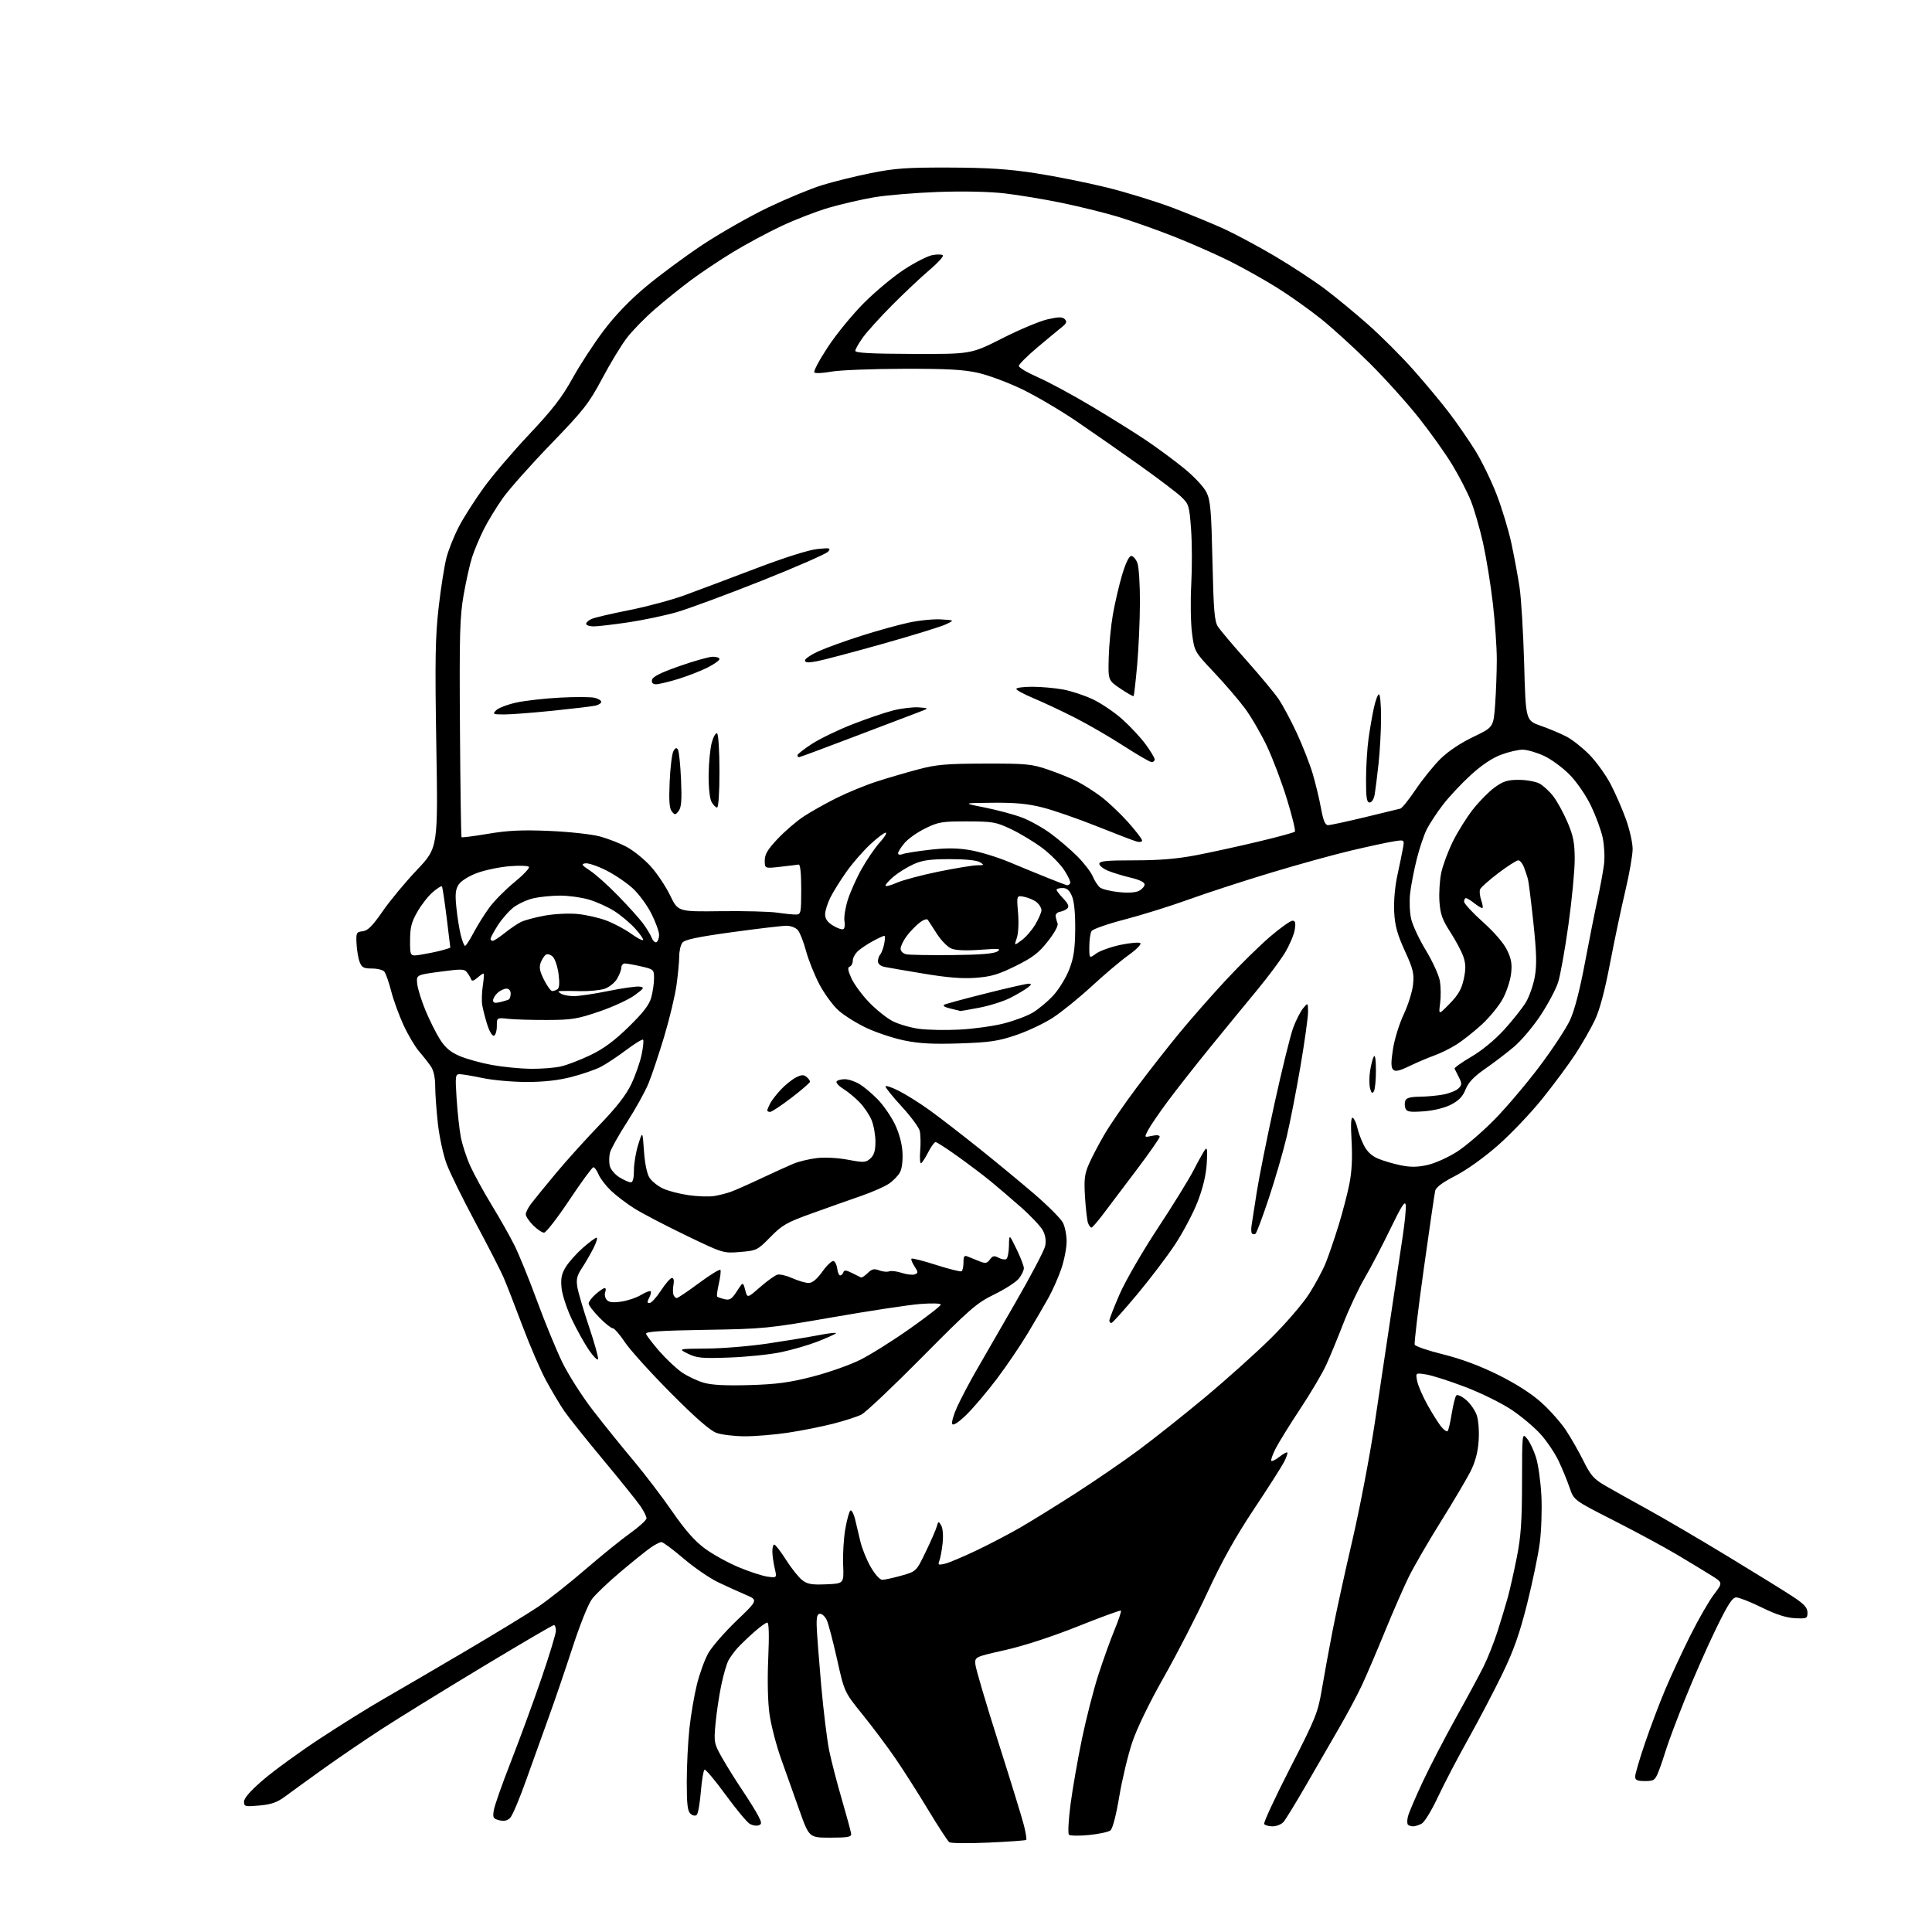 <?xml version="1.0" encoding="UTF-8" standalone="no"?>
<svg 
  version="1.1" 
  xmlns="http://www.w3.org/2000/svg" 
  xmlns:xlink="http://www.w3.org/1999/xlink" 
  xmlns:svg="http://www.w3.org/2000/svg"
  xmlns:rdf="http://www.w3.org/1999/02/22-rdf-syntax-ns#"
  xmlns:cc="http://creativecommons.org/ns#"
  xmlns:dc="http://purl.org/dc/elements/1.1/"
  viewBox="0 0 768 768"
  width="768"
  height="768"
>
<style>svg {background-color: white; }</style>"
<path stroke="none" fill="black" fill-rule="evenodd" d="M393.00,732.46C385.02,732.82 377.99,732.75 377.37,732.31C376.74,731.86 372.98,726.10 369.00,719.50C365.02,712.90 359.14,703.67 355.94,699.00C352.74,694.33 346.86,686.48 342.88,681.56C335.65,672.62 335.65,672.62 332.74,659.56C331.13,652.38 329.29,645.38 328.65,644.00C328.00,642.62 326.80,641.50 325.99,641.50C324.85,641.50 324.54,642.68 324.65,646.50C324.73,649.25 325.54,659.82 326.44,670.00C327.35,680.17 328.78,691.86 329.63,695.96C330.48,700.07 332.75,708.85 334.69,715.46C336.62,722.08 338.27,728.17 338.35,729.00C338.47,730.23 336.96,730.50 330.07,730.50C321.64,730.50 321.64,730.50 317.73,719.50C315.58,713.45 312.30,704.21 310.43,698.97C308.57,693.73 306.53,685.86 305.90,681.47C305.20,676.56 305.01,668.03 305.39,659.25C305.79,650.00 305.66,645.00 305.01,645.00C304.46,645.00 302.11,646.69 299.79,648.75C297.47,650.81 294.54,653.62 293.26,655.00C291.99,656.38 290.34,658.62 289.59,660.00C288.84,661.38 287.53,665.91 286.67,670.08C285.82,674.25 284.80,681.08 284.42,685.27C283.76,692.60 283.85,693.08 287.01,698.69C288.81,701.88 292.41,707.65 295.00,711.50C297.59,715.35 300.46,719.97 301.39,721.77C302.83,724.58 302.87,725.11 301.61,725.59C300.81,725.90 299.25,725.67 298.14,725.08C297.03,724.48 292.68,719.27 288.47,713.50C284.26,707.72 280.48,703.21 280.06,703.47C279.64,703.72 278.98,707.66 278.60,712.21C278.22,716.76 277.50,720.90 277.00,721.40C276.45,721.95 275.47,721.81 274.54,721.04C273.32,720.02 273.00,717.41 273.00,708.34C273.00,702.06 273.47,692.55 274.04,687.21C274.61,681.87 275.95,673.95 277.03,669.61C278.10,665.27 280.15,659.64 281.59,657.11C283.03,654.57 288.07,648.80 292.78,644.27C301.36,636.05 301.36,636.05 296.43,633.95C293.72,632.80 288.77,630.55 285.44,628.96C282.10,627.36 275.93,623.12 271.72,619.53C267.51,615.94 263.56,613.00 262.94,613.00C262.32,613.00 260.39,613.99 258.65,615.20C256.92,616.41 251.56,620.71 246.75,624.77C241.93,628.82 236.81,633.69 235.37,635.58C233.84,637.58 230.54,645.82 227.47,655.26C224.56,664.19 220.30,676.67 217.99,683.00C215.69,689.33 211.69,700.47 209.10,707.76C206.52,715.06 203.68,721.75 202.79,722.64C201.67,723.76 200.34,724.05 198.46,723.58C196.04,722.97 195.81,722.55 196.30,719.57C196.59,717.74 199.64,709.10 203.06,700.37C206.48,691.64 211.91,676.85 215.12,667.50C218.33,658.15 220.97,649.49 220.98,648.25C220.99,647.01 220.62,646.00 220.16,646.00C219.70,646.00 206.76,653.58 191.41,662.84C176.06,672.09 158.10,683.18 151.50,687.47C144.90,691.76 134.55,698.81 128.50,703.15C122.45,707.49 115.65,712.41 113.38,714.10C110.20,716.47 107.87,717.29 103.13,717.72C97.38,718.24 97.00,718.15 97.00,716.17C97.00,714.78 99.63,711.80 104.75,707.41C109.01,703.76 119.10,696.43 127.16,691.13C135.23,685.84 146.25,678.95 151.66,675.84C157.07,672.73 171.62,664.24 183.99,656.96C196.36,649.69 209.78,641.51 213.82,638.79C217.85,636.06 226.32,629.38 232.63,623.93C238.94,618.49 247.00,611.96 250.55,609.43C254.10,606.90 257.00,604.25 257.00,603.55C257.00,602.85 255.92,600.69 254.61,598.75C253.29,596.82 246.62,588.51 239.79,580.31C232.95,572.10 225.99,563.38 224.32,560.94C222.66,558.50 219.44,553.12 217.19,549.00C214.93,544.87 210.65,534.97 207.66,527.00C204.67,519.02 201.26,510.28 200.07,507.56C198.88,504.84 193.87,495.09 188.94,485.88C184.00,476.67 178.88,466.26 177.56,462.74C176.23,459.23 174.67,452.01 174.07,446.71C173.48,441.41 173.00,434.69 173.00,431.76C173.00,428.43 172.37,425.52 171.32,423.97C170.40,422.61 168.30,419.93 166.65,418.02C165.00,416.11 162.20,411.38 160.42,407.52C158.64,403.66 156.42,397.57 155.50,394.00C154.58,390.43 153.36,386.94 152.79,386.25C152.22,385.56 150.00,385.00 147.85,385.00C144.56,385.00 143.79,384.59 142.96,382.38C142.41,380.95 141.86,377.68 141.73,375.13C141.51,370.79 141.67,370.48 144.17,370.19C146.21,369.96 148.06,368.11 152.10,362.26C155.00,358.06 161.14,350.66 165.75,345.80C174.12,336.97 174.12,336.97 173.44,296.23C172.88,262.28 173.03,253.17 174.36,241.50C175.23,233.80 176.65,224.84 177.50,221.59C178.36,218.34 180.63,212.72 182.55,209.09C184.47,205.47 188.84,198.62 192.27,193.88C195.70,189.13 203.84,179.59 210.37,172.66C219.58,162.89 223.42,157.93 227.53,150.49C230.44,145.22 235.97,136.72 239.83,131.59C244.43,125.47 250.21,119.44 256.67,114.03C262.07,109.50 272.24,101.98 279.25,97.32C286.27,92.67 297.97,86.01 305.25,82.52C312.54,79.04 322.16,75.04 326.64,73.65C331.11,72.25 339.89,70.08 346.14,68.82C355.81,66.88 360.47,66.55 377.50,66.61C392.65,66.66 400.90,67.20 411.50,68.83C419.20,70.01 431.91,72.55 439.74,74.47C447.57,76.39 459.50,80.06 466.24,82.62C472.98,85.18 482.23,88.99 486.80,91.09C491.36,93.20 500.43,98.07 506.95,101.93C513.47,105.79 522.34,111.61 526.67,114.87C531.00,118.13 538.71,124.48 543.80,128.99C548.90,133.49 556.94,141.52 561.68,146.84C566.41,152.15 572.85,159.88 575.99,164.00C579.13,168.12 583.80,174.88 586.37,179.00C588.94,183.12 592.79,191.02 594.92,196.54C597.05,202.06 599.71,210.83 600.82,216.04C601.93,221.24 603.39,229.10 604.05,233.50C604.71,237.90 605.54,251.61 605.88,263.96C606.50,286.42 606.50,286.42 612.50,288.52C615.80,289.67 620.38,291.60 622.68,292.79C624.98,293.99 629.09,297.23 631.82,300.01C634.54,302.78 638.35,308.07 640.28,311.77C642.21,315.47 644.96,321.79 646.39,325.81C647.83,329.83 649.00,335.09 649.00,337.50C649.00,339.90 647.69,347.41 646.08,354.19C644.47,360.96 641.74,373.93 640.00,383.00C637.91,393.96 635.88,401.54 633.96,405.56C632.37,408.90 628.89,414.97 626.22,419.06C623.54,423.15 617.63,431.13 613.07,436.79C608.52,442.46 600.59,450.78 595.46,455.29C589.97,460.12 583.01,465.10 578.55,467.39C573.45,470.00 570.81,471.97 570.50,473.39C570.24,474.55 568.20,488.52 565.97,504.43C563.74,520.33 562.12,533.88 562.37,534.53C562.62,535.18 567.70,536.91 573.66,538.38C580.81,540.15 588.25,542.92 595.50,546.51C602.56,550.01 608.70,553.93 612.64,557.46C616.02,560.49 620.43,565.45 622.45,568.49C624.46,571.52 627.62,577.04 629.46,580.75C632.31,586.51 633.59,587.96 638.15,590.60C641.09,592.31 648.67,596.55 655.00,600.02C661.33,603.50 675.73,611.94 687.00,618.78C698.27,625.62 709.98,632.87 713.00,634.88C717.21,637.67 718.50,639.12 718.50,641.02C718.50,643.36 718.22,643.49 713.50,643.26C710.04,643.09 705.98,641.78 700.35,639.01C695.86,636.80 691.30,635.00 690.20,635.00C688.63,635.00 686.87,637.74 682.00,647.75C678.58,654.76 673.09,667.25 669.79,675.50C666.48,683.75 663.11,692.75 662.28,695.50C661.45,698.25 660.10,702.19 659.28,704.25C657.91,707.68 657.46,708.00 653.89,708.00C650.81,708.00 650.00,707.62 650.00,706.20C650.00,705.21 651.75,699.25 653.89,692.95C656.04,686.65 659.66,677.06 661.95,671.63C664.23,666.21 668.74,656.51 671.96,650.08C675.18,643.65 679.41,636.31 681.35,633.76C684.88,629.13 684.88,629.13 680.19,626.21C677.61,624.59 671.45,620.87 666.50,617.92C661.55,614.97 650.33,608.92 641.57,604.46C625.65,596.37 625.65,596.37 623.96,591.42C623.04,588.70 621.07,583.92 619.60,580.80C618.12,577.67 614.88,572.86 612.40,570.10C609.91,567.33 604.67,562.94 600.75,560.33C596.83,557.73 588.59,553.67 582.43,551.33C576.28,548.98 569.32,546.76 566.97,546.38C562.69,545.69 562.69,545.69 563.35,549.02C563.72,550.84 565.57,555.12 567.47,558.51C569.36,561.90 571.80,565.76 572.87,567.09C573.95,568.41 575.11,569.22 575.45,568.88C575.79,568.54 576.53,565.39 577.09,561.88C577.66,558.37 578.48,555.14 578.91,554.69C579.35,554.25 581.10,555.05 582.79,556.48C584.48,557.90 586.40,560.69 587.06,562.67C587.74,564.74 588.05,569.10 587.77,572.89C587.45,577.42 586.42,581.23 584.51,585.00C582.97,588.02 577.64,597.02 572.66,605.00C567.68,612.98 561.95,622.88 559.93,627.00C557.91,631.12 553.69,640.80 550.54,648.50C547.39,656.20 543.34,665.68 541.54,669.57C539.74,673.45 535.68,681.10 532.50,686.57C529.33,692.03 523.37,702.35 519.25,709.50C515.12,716.65 511.06,723.29 510.22,724.25C509.38,725.21 507.44,726.00 505.90,726.00C504.37,726.00 502.86,725.58 502.53,725.06C502.21,724.54 506.86,714.52 512.86,702.81C523.04,682.94 523.88,680.83 525.46,671.50C526.39,666.00 528.28,655.65 529.67,648.50C531.05,641.35 534.59,625.15 537.54,612.50C540.49,599.85 544.49,578.92 546.44,566.00C548.39,553.08 551.35,533.27 553.03,522.00C554.70,510.73 556.75,497.03 557.58,491.57C558.42,486.10 558.96,480.48 558.80,479.07C558.57,477.08 557.18,479.22 552.69,488.50C549.50,495.10 544.91,503.88 542.50,508.00C540.08,512.12 536.27,520.23 534.03,526.00C531.79,531.77 528.73,539.20 527.23,542.49C525.73,545.79 521.08,553.67 516.89,559.99C512.70,566.32 508.28,573.46 507.07,575.85C505.85,578.24 505.09,580.43 505.38,580.71C505.66,581.00 507.11,580.27 508.60,579.10C510.09,577.93 511.49,577.16 511.73,577.39C511.96,577.62 511.37,579.32 510.43,581.16C509.48,583.00 504.07,591.48 498.40,600.00C491.17,610.87 485.72,620.62 480.15,632.65C475.78,642.09 467.92,657.39 462.67,666.65C456.82,676.99 451.94,687.05 450.06,692.67C448.37,697.72 446.06,707.39 444.92,714.17C443.67,721.63 442.29,726.94 441.41,727.62C440.62,728.24 436.77,729.06 432.86,729.45C428.95,729.83 425.37,729.77 424.91,729.31C424.46,728.86 424.75,723.40 425.56,717.18C426.38,710.97 428.42,699.27 430.10,691.19C431.78,683.11 434.70,671.70 436.60,665.82C438.50,659.95 441.39,651.89 443.03,647.92C444.67,643.94 445.82,640.49 445.59,640.25C445.35,640.02 437.65,642.83 428.47,646.50C418.23,650.59 407.09,654.23 399.64,655.91C387.50,658.64 387.50,658.64 387.72,661.60C387.85,663.23 391.95,677.15 396.85,692.53C401.75,707.91 406.34,722.85 407.06,725.73C407.78,728.61 408.17,731.16 407.93,731.39C407.70,731.62 400.98,732.11 393.00,732.46zM561.73,726.00C560.96,726.00 560.04,725.71 559.68,725.35C559.33,724.99 559.32,723.53 559.67,722.10C560.01,720.67 562.66,714.48 565.54,708.33C568.42,702.19 574.37,690.72 578.76,682.83C583.16,674.95 588.09,665.80 589.73,662.50C591.38,659.20 593.87,652.90 595.29,648.50C596.70,644.10 598.53,638.02 599.37,635.00C600.20,631.98 601.81,624.84 602.94,619.14C604.59,610.85 605.01,604.86 605.03,589.14C605.07,569.51 605.07,569.50 607.02,571.85C608.10,573.14 609.71,576.52 610.59,579.35C611.48,582.18 612.44,589.02 612.72,594.54C613.01,600.06 612.71,608.57 612.07,613.44C611.42,618.31 609.14,629.23 607.01,637.72C604.05,649.47 601.73,656.04 597.24,665.32C594.00,672.02 587.89,683.70 583.65,691.27C579.41,698.84 573.97,709.27 571.55,714.44C569.14,719.61 566.25,724.33 565.15,724.92C564.04,725.52 562.50,726.00 561.73,726.00zM328.42,629.79C335.48,629.50 335.48,629.50 335.16,622.00C334.99,617.88 335.38,611.46 336.03,607.75C336.68,604.03 337.59,600.75 338.06,600.46C338.52,600.18 339.34,601.64 339.86,603.72C340.38,605.80 341.33,609.77 341.96,612.55C342.59,615.33 344.44,619.95 346.07,622.80C347.78,625.80 349.75,628.00 350.70,628.00C351.62,628.00 355.04,627.25 358.30,626.34C364.23,624.67 364.23,624.67 367.97,616.93C370.03,612.67 372.01,608.14 372.37,606.85C373.00,604.62 373.09,604.60 374.14,606.39C374.79,607.48 375.02,610.42 374.71,613.39C374.41,616.20 373.83,619.35 373.42,620.40C372.76,622.08 373.01,622.22 375.59,621.61C377.19,621.24 382.77,618.89 388.00,616.40C393.23,613.91 401.10,609.80 405.50,607.26C409.90,604.72 419.80,598.60 427.50,593.65C435.20,588.70 446.45,580.99 452.50,576.51C458.55,572.04 470.45,562.59 478.95,555.51C487.45,548.43 499.22,537.88 505.10,532.07C510.98,526.26 517.85,518.30 520.36,514.38C522.87,510.47 525.89,504.85 527.06,501.88C528.24,498.92 530.48,492.35 532.05,487.28C533.62,482.20 535.57,474.78 536.37,470.78C537.37,465.81 537.65,460.36 537.27,453.60C536.88,446.71 537.04,443.90 537.78,444.36C538.37,444.73 539.16,446.48 539.55,448.26C539.93,450.04 541.10,453.18 542.14,455.24C543.41,457.75 545.27,459.51 547.77,460.56C549.82,461.43 553.88,462.62 556.80,463.22C560.73,464.02 563.49,463.99 567.48,463.09C570.44,462.43 575.71,460.06 579.18,457.83C582.66,455.60 589.36,449.85 594.07,445.05C598.79,440.25 606.85,430.74 611.99,423.91C617.13,417.08 622.58,408.80 624.11,405.50C625.89,401.66 628.00,393.57 629.98,383.00C631.69,373.93 633.97,362.44 635.06,357.47C636.15,352.50 637.31,346.17 637.64,343.39C637.97,340.61 637.72,335.91 637.08,332.95C636.45,329.98 634.36,324.31 632.45,320.33C630.47,316.22 626.85,310.92 624.03,308.03C621.30,305.23 616.69,301.83 613.79,300.48C610.88,299.13 607.05,298.02 605.29,298.01C603.52,298.00 599.63,298.91 596.65,300.03C593.15,301.34 588.86,304.22 584.58,308.15C580.92,311.50 575.99,316.77 573.61,319.87C571.23,322.97 568.35,327.34 567.20,329.59C566.06,331.83 564.24,337.23 563.16,341.59C562.08,345.94 560.90,352.00 560.55,355.06C560.19,358.11 560.37,362.68 560.94,365.21C561.50,367.74 564.16,373.42 566.85,377.84C569.53,382.27 572.03,387.77 572.40,390.10C572.77,392.42 572.80,396.38 572.46,398.91C571.85,403.50 571.85,403.50 576.30,398.94C579.72,395.44 581.01,393.17 581.87,389.18C582.73,385.15 582.69,383.14 581.69,380.24C580.98,378.18 578.65,373.80 576.51,370.50C573.33,365.59 572.55,363.39 572.20,358.37C571.97,355.00 572.30,349.82 572.93,346.87C573.56,343.92 575.64,338.35 577.54,334.50C579.44,330.65 583.03,324.91 585.52,321.74C588.01,318.57 591.90,314.63 594.17,312.99C597.54,310.55 599.29,310.00 603.70,310.00C606.67,310.00 610.35,310.65 611.89,311.44C613.42,312.23 615.94,314.54 617.48,316.57C619.03,318.59 621.56,323.23 623.12,326.87C625.42,332.27 625.95,334.99 625.97,341.50C625.99,345.90 624.87,357.60 623.49,367.50C622.11,377.40 620.26,387.75 619.37,390.50C618.48,393.25 615.35,399.14 612.42,403.59C609.48,408.05 604.70,413.70 601.79,416.15C598.88,418.61 593.72,422.55 590.32,424.90C585.87,427.99 583.71,430.27 582.59,433.06C581.46,435.90 579.90,437.52 576.77,439.12C574.19,440.44 569.89,441.49 565.90,441.77C560.45,442.16 559.20,441.96 558.69,440.62C558.34,439.73 558.32,438.32 558.64,437.50C559.04,436.44 560.74,435.99 564.36,435.96C567.19,435.93 571.46,435.53 573.85,435.07C576.24,434.61 578.91,433.52 579.78,432.65C581.16,431.27 581.18,430.72 579.96,428.29C579.19,426.75 578.41,425.20 578.22,424.83C578.04,424.46 581.02,422.32 584.86,420.08C589.11,417.60 594.23,413.37 597.98,409.26C601.36,405.54 605.24,400.64 606.60,398.36C607.95,396.08 609.54,391.51 610.12,388.20C610.94,383.55 610.81,378.70 609.55,366.84C608.65,358.40 607.68,350.60 607.39,349.50C607.10,348.40 606.39,346.26 605.81,344.75C605.23,343.24 604.20,342.00 603.53,342.00C602.85,342.00 599.28,344.29 595.59,347.08C591.90,349.88 588.63,352.79 588.34,353.57C588.04,354.34 588.27,356.33 588.85,357.99C589.42,359.64 589.58,360.99 589.20,360.98C588.81,360.97 587.38,360.08 586.00,359.00C584.62,357.92 583.16,357.03 582.75,357.02C582.34,357.01 582.00,357.63 582.00,358.41C582.00,359.19 585.35,362.82 589.45,366.49C593.95,370.51 597.76,374.93 599.08,377.66C600.79,381.20 601.13,383.23 600.67,387.12C600.35,389.84 598.85,394.35 597.34,397.13C595.82,399.90 592.09,404.46 589.04,407.26C585.99,410.05 581.51,413.60 579.09,415.15C576.66,416.70 572.61,418.70 570.09,419.60C567.56,420.51 563.13,422.40 560.23,423.80C556.23,425.73 554.67,426.07 553.80,425.20C552.93,424.33 552.91,422.26 553.73,417.02C554.32,413.16 556.24,406.96 557.99,403.25C559.74,399.54 561.41,394.21 561.71,391.40C562.18,386.97 561.75,385.20 558.41,377.90C555.42,371.33 554.50,367.97 554.21,362.50C553.99,358.34 554.50,352.46 555.47,348.00C556.37,343.88 557.37,338.99 557.70,337.14C558.30,333.77 558.30,333.77 553.90,334.48C551.48,334.86 543.90,336.50 537.07,338.11C530.23,339.72 515.75,343.72 504.90,347.01C494.04,350.29 479.39,355.07 472.33,357.63C465.27,360.18 453.94,363.72 447.15,365.49C440.36,367.25 434.41,369.33 433.92,370.10C433.43,370.87 433.02,373.65 433.02,376.28C433.00,381.06 433.00,381.06 435.75,379.05C437.26,377.95 441.65,376.39 445.50,375.58C449.35,374.78 452.87,374.49 453.32,374.93C453.77,375.38 451.69,377.49 448.69,379.62C445.69,381.75 439.09,387.32 434.02,392.00C428.94,396.68 421.95,402.34 418.48,404.59C415.01,406.84 408.42,409.94 403.84,411.49C396.74,413.88 393.42,414.37 381.47,414.77C370.87,415.12 365.50,414.84 359.47,413.60C355.09,412.70 348.29,410.44 344.37,408.59C340.45,406.73 335.44,403.59 333.24,401.60C331.04,399.61 327.64,394.94 325.69,391.23C323.74,387.51 321.36,381.56 320.40,377.99C319.44,374.42 317.99,370.71 317.17,369.75C316.36,368.79 314.32,368.00 312.64,368.00C310.96,368.00 301.25,369.15 291.05,370.55C277.21,372.45 272.18,373.52 271.25,374.74C270.56,375.64 270.00,378.06 270.00,380.12C270.00,382.17 269.52,387.34 268.92,391.59C268.33,395.85 266.14,405.01 264.06,411.94C261.97,418.87 259.18,427.23 257.85,430.52C256.52,433.81 252.67,440.77 249.29,446.00C245.91,451.23 242.84,456.74 242.46,458.25C242.09,459.76 242.07,462.14 242.42,463.53C242.77,464.92 244.50,466.95 246.28,468.03C248.05,469.11 250.06,469.99 250.75,470.00C251.58,470.00 252.00,468.37 252.00,465.18C252.00,462.53 252.77,457.92 253.72,454.93C255.43,449.50 255.43,449.50 255.99,457.59C256.34,462.57 257.19,466.64 258.20,468.19C259.11,469.57 261.50,471.48 263.51,472.44C265.52,473.39 270.13,474.59 273.74,475.10C277.35,475.62 281.92,475.77 283.90,475.44C285.88,475.12 288.85,474.36 290.50,473.77C292.15,473.18 297.55,470.79 302.50,468.46C307.45,466.13 313.25,463.49 315.39,462.60C317.53,461.71 321.73,460.70 324.72,460.35C327.86,459.98 333.06,460.26 337.07,461.01C343.43,462.21 344.15,462.17 346.00,460.50C347.48,459.16 348.00,457.42 348.00,453.81C348.00,451.13 347.30,447.26 346.45,445.22C345.60,443.17 343.46,440.01 341.70,438.18C339.94,436.36 337.03,433.96 335.24,432.85C333.45,431.74 332.24,430.42 332.55,429.91C332.86,429.41 334.33,429.00 335.81,429.00C337.29,429.01 339.95,429.89 341.72,430.97C343.49,432.05 346.74,434.79 348.94,437.06C351.14,439.32 354.17,443.69 355.67,446.76C357.36,450.22 358.53,454.45 358.74,457.92C358.94,461.24 358.55,464.50 357.78,465.97C357.06,467.33 355.06,469.39 353.33,470.56C351.60,471.72 346.66,473.90 342.34,475.39C338.03,476.88 329.32,479.97 323.00,482.24C312.70,485.94 310.95,486.94 306.24,491.75C301.11,496.98 300.79,497.13 294.24,497.68C287.50,498.23 287.50,498.23 272.63,491.07C264.46,487.13 255.23,482.31 252.13,480.35C249.03,478.40 244.84,475.20 242.81,473.26C240.78,471.31 238.59,468.43 237.94,466.86C237.29,465.29 236.36,464.00 235.88,464.00C235.40,464.00 231.11,469.85 226.35,477.00C221.59,484.15 217.05,490.00 216.27,490.00C215.49,490.00 213.53,488.68 211.92,487.08C210.32,485.47 209.00,483.50 209.00,482.71C209.00,481.92 209.99,479.97 211.21,478.38C212.42,476.80 216.78,471.45 220.90,466.50C225.01,461.55 232.81,452.90 238.22,447.29C245.18,440.06 248.91,435.26 250.99,430.85C252.61,427.43 254.44,422.20 255.05,419.24C255.67,416.27 255.93,413.60 255.63,413.30C255.34,413.00 252.27,414.88 248.82,417.47C245.37,420.07 240.82,423.07 238.69,424.16C236.57,425.24 231.39,427.02 227.17,428.11C222.01,429.45 216.21,430.10 209.45,430.10C203.92,430.11 196.04,429.41 191.95,428.56C187.85,427.70 183.69,427.00 182.69,427.00C181.02,427.00 180.93,427.77 181.51,436.75C181.86,442.11 182.61,448.98 183.18,452.00C183.76,455.02 185.45,460.20 186.94,463.50C188.43,466.80 192.25,473.76 195.42,478.97C198.60,484.17 202.67,491.37 204.47,494.97C206.27,498.56 210.31,508.48 213.44,517.00C216.57,525.52 221.10,536.55 223.50,541.50C225.91,546.45 231.39,555.05 235.69,560.61C239.98,566.17 247.19,575.11 251.71,580.48C256.22,585.85 263.20,595.00 267.21,600.81C272.38,608.29 276.16,612.59 280.21,615.57C283.35,617.89 289.42,621.24 293.70,623.02C297.97,624.80 303.13,626.48 305.16,626.75C308.84,627.24 308.84,627.24 307.95,623.37C307.45,621.24 307.04,618.26 307.02,616.75C307.01,615.24 307.36,614.00 307.80,614.00C308.24,614.00 310.33,616.72 312.45,620.04C314.56,623.37 317.44,626.99 318.83,628.08C320.93,629.73 322.61,630.03 328.42,629.79zM296.00,570.95C291.88,570.93 286.83,570.32 284.80,569.59C282.28,568.69 276.46,563.61 266.57,553.66C258.59,545.62 250.40,536.56 248.39,533.53C246.37,530.49 244.20,528.00 243.57,528.00C242.93,528.00 240.52,526.07 238.21,523.71C235.89,521.35 234.00,518.86 234.00,518.16C234.00,517.47 235.24,515.81 236.75,514.48C238.26,513.15 239.89,512.05 240.36,512.03C240.83,512.01 240.93,512.73 240.59,513.63C240.25,514.52 240.49,515.89 241.14,516.66C242.00,517.70 243.53,517.90 246.90,517.42C249.43,517.06 252.99,515.87 254.80,514.77C256.62,513.67 258.34,513.01 258.63,513.30C258.92,513.59 258.66,514.77 258.05,515.91C257.18,517.53 257.22,518.00 258.21,517.98C258.92,517.97 260.97,515.72 262.76,512.98C264.55,510.24 266.51,508.00 267.12,508.00C267.79,508.00 268.03,509.08 267.72,510.69C267.44,512.16 267.43,513.96 267.71,514.69C267.99,515.41 268.58,516.00 269.02,516.00C269.46,516.00 273.45,513.31 277.87,510.03C282.30,506.75 286.13,504.40 286.38,504.80C286.63,505.20 286.34,507.66 285.75,510.27C285.15,512.87 284.85,515.19 285.08,515.42C285.32,515.65 286.63,516.11 288.00,516.44C290.09,516.95 290.90,516.43 292.93,513.27C295.36,509.50 295.36,509.50 296.22,512.79C297.08,516.09 297.08,516.09 302.18,511.62C304.99,509.17 308.08,506.95 309.05,506.70C310.02,506.44 312.70,507.08 315.02,508.12C317.33,509.15 320.22,510.00 321.44,510.00C322.93,510.00 324.74,508.50 326.93,505.45C328.73,502.95 330.72,501.07 331.35,501.28C331.98,501.48 332.64,502.86 332.82,504.33C332.99,505.80 333.52,507.00 333.98,507.00C334.45,507.00 335.02,506.44 335.25,505.76C335.56,504.81 336.32,504.86 338.58,505.98C340.19,506.78 341.81,507.59 342.19,507.78C342.57,507.97 343.80,507.20 344.92,506.08C346.56,504.44 347.46,504.22 349.47,504.99C350.85,505.51 352.64,505.69 353.45,505.38C354.26,505.07 356.53,505.35 358.50,506.00C360.47,506.65 362.79,506.91 363.65,506.58C365.06,506.04 365.04,505.72 363.53,503.40C362.60,501.99 362.06,500.61 362.33,500.34C362.60,500.07 367.02,501.19 372.15,502.84C377.28,504.48 381.82,505.61 382.24,505.35C382.66,505.09 383.00,503.51 383.00,501.83C383.00,499.32 383.31,498.91 384.75,499.52C385.71,499.92 387.77,500.75 389.33,501.37C391.73,502.33 392.37,502.22 393.50,500.67C394.59,499.18 395.22,499.05 396.94,499.97C398.10,500.59 399.48,500.82 400.02,500.49C400.56,500.15 401.03,497.77 401.08,495.19C401.15,490.50 401.15,490.50 404.07,496.50C405.68,499.80 407.00,503.23 407.00,504.12C407.00,505.00 406.12,506.85 405.03,508.23C403.95,509.60 399.57,512.44 395.28,514.53C388.18,518.00 385.67,520.19 366.50,539.55C354.95,551.22 344.12,561.46 342.43,562.31C340.74,563.17 335.66,564.81 331.15,565.96C326.63,567.11 318.57,568.72 313.22,569.52C307.87,570.33 300.12,570.97 296.00,570.95zM384.20,562.35C381.10,565.37 378.98,566.78 378.55,566.08C378.17,565.47 379.05,562.39 380.49,559.24C381.93,556.08 385.17,549.90 387.69,545.50C390.21,541.10 397.34,528.73 403.54,518.00C409.74,507.27 415.11,497.07 415.47,495.32C415.89,493.27 415.59,491.10 414.60,489.20C413.76,487.58 409.80,483.36 405.79,479.83C401.78,476.30 396.25,471.57 393.50,469.33C390.75,467.09 384.97,462.72 380.64,459.63C376.32,456.53 372.40,454.00 371.92,454.00C371.43,454.00 370.14,455.77 369.03,457.93C367.93,460.09 366.65,462.10 366.19,462.39C365.72,462.67 365.55,460.47 365.79,457.50C366.04,454.53 365.95,450.94 365.60,449.52C365.24,448.11 362.04,443.78 358.48,439.90C354.91,436.02 352.00,432.42 352.00,431.90C352.00,431.39 354.36,432.15 357.25,433.61C360.14,435.06 365.65,438.52 369.50,441.30C373.35,444.07 382.12,450.84 389.00,456.34C395.88,461.83 405.89,470.11 411.26,474.72C416.62,479.34 421.68,484.42 422.51,486.01C423.33,487.60 424.00,490.96 424.00,493.48C424.00,496.00 423.07,500.83 421.93,504.22C420.79,507.60 418.48,512.83 416.81,515.84C415.14,518.85 411.39,525.27 408.49,530.11C405.58,534.95 400.05,543.10 396.19,548.21C392.32,553.32 386.93,559.68 384.20,562.35zM298.00,550.59C308.77,550.27 313.83,549.59 323.03,547.22C329.37,545.59 337.92,542.57 342.03,540.51C346.14,538.45 355.00,532.88 361.73,528.13C368.46,523.38 373.97,519.10 373.98,518.60C373.99,518.09 370.44,517.99 365.75,518.36C361.21,518.71 345.57,521.09 331.00,523.63C305.42,528.08 303.66,528.26 280.50,528.63C262.78,528.92 256.58,529.33 256.81,530.20C256.98,530.84 259.32,533.91 262.01,537.02C264.70,540.12 268.75,543.94 271.00,545.50C273.24,547.06 277.20,548.93 279.79,549.67C283.06,550.59 288.64,550.87 298.00,550.59zM237.74,540.29C237.53,540.90 235.91,539.28 234.13,536.69C232.35,534.10 229.27,528.57 227.29,524.40C225.31,520.23 223.48,514.63 223.22,511.97C222.86,508.18 223.23,506.36 224.94,503.59C226.14,501.65 229.19,498.24 231.70,496.03C234.22,493.81 236.68,492.00 237.16,492.00C237.64,492.00 237.07,493.90 235.88,496.23C234.70,498.55 232.63,502.11 231.30,504.12C229.35,507.07 229.00,508.55 229.51,511.65C229.86,513.77 231.94,520.83 234.13,527.34C236.32,533.85 237.94,539.68 237.74,540.29zM290.00,539.64C279.02,540.04 277.01,539.85 273.50,538.13C269.50,536.16 269.50,536.16 281.00,536.07C287.32,536.03 298.35,535.11 305.50,534.03C312.65,532.96 321.79,531.45 325.81,530.68C329.82,529.91 332.75,529.62 332.31,530.02C331.86,530.42 328.57,531.89 325.00,533.29C321.43,534.69 314.90,536.59 310.50,537.51C306.10,538.43 296.88,539.39 290.00,539.64zM441.93,525.83C441.42,526.02 441.00,525.62 441.00,524.95C441.00,524.28 442.87,519.48 445.15,514.28C447.43,509.08 454.20,497.39 460.19,488.30C466.19,479.20 472.63,468.78 474.50,465.13C476.38,461.48 478.42,457.82 479.03,457.00C479.87,455.86 480.04,457.20 479.70,462.50C479.41,467.14 478.18,472.28 476.06,477.75C474.29,482.29 470.25,489.94 467.06,494.75C463.88,499.56 457.13,508.45 452.07,514.50C447.01,520.55 442.45,525.65 441.93,525.83zM499.06,490.46C498.63,490.73 498.01,490.68 497.69,490.35C497.36,490.03 497.29,488.58 497.52,487.13C497.75,485.68 498.67,479.77 499.56,474.00C500.45,468.23 503.63,452.34 506.63,438.69C509.62,425.05 512.98,411.45 514.09,408.48C515.20,405.51 516.97,402.05 518.02,400.79C519.93,398.50 519.93,398.50 519.97,402.22C519.99,404.27 518.64,413.95 516.98,423.72C515.31,433.50 512.83,446.23 511.45,452.00C510.08,457.77 506.91,468.68 504.40,476.24C501.89,483.80 499.49,490.20 499.06,490.46zM433.86,487.99C433.50,487.99 432.91,487.21 432.53,486.25C432.16,485.29 431.61,480.68 431.32,476.00C430.87,468.81 431.11,466.76 432.88,462.69C434.03,460.05 436.80,454.77 439.03,450.95C441.26,447.14 447.04,438.72 451.89,432.26C456.73,425.79 464.40,416.00 468.94,410.50C473.47,405.00 481.75,395.58 487.34,389.57C492.93,383.55 500.83,375.79 504.90,372.32C508.97,368.84 512.97,366.00 513.78,366.00C514.92,366.00 515.13,366.83 514.67,369.63C514.35,371.63 512.60,375.72 510.79,378.73C508.98,381.73 503.90,388.53 499.50,393.84C495.10,399.15 486.74,409.35 480.92,416.50C475.11,423.65 467.54,433.29 464.11,437.92C460.68,442.55 457.19,447.66 456.36,449.27C454.85,452.19 454.85,452.19 457.92,451.52C459.79,451.11 461.00,451.24 461.00,451.86C461.00,452.42 456.84,458.39 451.75,465.12C446.66,471.86 440.70,479.76 438.50,482.67C436.30,485.59 434.21,487.98 433.86,487.99zM306.14,442.00C305.51,442.00 305.00,441.75 305.00,441.43C305.00,441.12 305.50,439.89 306.12,438.68C306.74,437.48 308.65,435.00 310.37,433.16C312.09,431.33 314.77,429.16 316.32,428.35C318.52,427.20 319.46,427.14 320.57,428.06C321.36,428.71 322.00,429.58 322.00,429.98C322.00,430.39 318.69,433.26 314.64,436.36C310.59,439.46 306.76,442.00 306.14,442.00zM546.12,433.85C545.49,434.84 545.10,434.52 544.62,432.61C544.26,431.20 544.26,428.11 544.62,425.77C544.98,423.42 545.64,420.82 546.10,420.00C546.62,419.08 546.95,421.21 546.95,425.50C546.96,429.35 546.59,433.11 546.12,433.85zM211.00,424.87C215.12,424.91 220.53,424.49 223.00,423.92C225.47,423.35 230.75,421.32 234.73,419.41C239.90,416.93 244.23,413.74 249.88,408.22C255.70,402.54 258.08,399.45 258.89,396.50C259.49,394.30 259.99,390.89 259.99,388.92C260.00,385.44 259.86,385.31 254.92,384.17C252.13,383.53 249.21,383.00 248.42,383.00C247.64,383.00 247.00,383.72 247.00,384.60C247.00,385.47 246.23,387.49 245.29,389.09C244.35,390.68 242.11,392.47 240.31,393.06C238.52,393.65 234.22,394.07 230.77,393.99C227.32,393.91 223.82,393.88 223.00,393.94C221.67,394.02 221.67,394.14 223.00,395.00C223.82,395.53 226.12,395.98 228.11,395.98C230.10,395.99 236.29,395.07 241.87,393.93C247.44,392.79 253.02,392.01 254.25,392.19C256.28,392.49 256.09,392.82 252.29,395.62C249.98,397.32 243.68,400.23 238.29,402.07C229.56,405.06 227.31,405.43 217.50,405.46C211.45,405.48 204.47,405.27 202.00,405.00C197.50,404.50 197.50,404.50 197.50,407.91C197.50,409.79 196.98,411.50 196.35,411.71C195.70,411.93 194.54,410.00 193.69,407.30C192.86,404.66 191.96,401.15 191.69,399.50C191.42,397.85 191.53,394.36 191.94,391.75C192.35,389.14 192.45,387.00 192.17,387.00C191.89,387.00 190.77,387.79 189.68,388.75C188.43,389.86 187.57,390.10 187.32,389.39C187.10,388.78 186.38,387.54 185.71,386.63C184.62,385.14 183.59,385.11 175.00,386.26C165.50,387.53 165.50,387.53 165.84,391.01C166.02,392.93 167.50,397.70 169.12,401.61C170.74,405.52 173.34,410.72 174.90,413.18C176.99,416.47 179.03,418.20 182.70,419.78C185.44,420.96 191.24,422.56 195.59,423.35C199.94,424.14 206.88,424.82 211.00,424.87zM381.50,409.28C387.00,408.99 394.84,407.90 398.91,406.87C402.99,405.84 408.19,403.91 410.47,402.57C412.75,401.23 416.44,398.16 418.67,395.74C420.90,393.32 423.76,388.67 425.02,385.42C426.83,380.76 427.33,377.38 427.41,369.50C427.47,363.08 427.01,358.34 426.13,356.25C425.13,353.88 424.11,353.00 422.38,353.00C421.07,353.00 420.00,353.31 420.00,353.70C420.00,354.08 421.21,355.66 422.69,357.20C424.59,359.19 425.07,360.33 424.32,361.08C423.74,361.66 422.42,362.27 421.38,362.44C420.35,362.60 419.56,363.36 419.64,364.12C419.72,364.88 420.06,366.18 420.39,367.00C420.77,367.92 419.28,370.70 416.54,374.18C412.92,378.80 410.51,380.64 403.74,383.99C396.99,387.34 394.00,388.23 387.93,388.69C382.64,389.09 376.66,388.62 367.48,387.09C360.34,385.90 353.26,384.69 351.75,384.39C350.03,384.04 349.00,383.20 349.00,382.12C349.00,381.17 349.40,379.97 349.89,379.45C350.39,378.93 351.10,377.04 351.47,375.25C351.85,373.46 351.88,372.00 351.54,372.00C351.20,372.00 349.25,372.89 347.21,373.98C345.17,375.06 342.49,376.82 341.25,377.89C340.01,378.95 339.00,380.72 339.00,381.83C339.00,382.93 338.45,384.02 337.77,384.24C336.86,384.55 337.03,385.74 338.44,388.87C339.49,391.19 342.65,395.49 345.46,398.42C348.28,401.35 352.52,404.74 354.89,405.95C357.26,407.15 361.97,408.52 365.35,408.98C368.73,409.43 376.00,409.57 381.50,409.28zM381.66,401.88C381.57,401.82 380.60,401.57 379.50,401.33C378.40,401.08 376.87,400.67 376.11,400.42C375.34,400.16 374.93,399.73 375.20,399.46C375.47,399.19 382.83,397.18 391.55,394.99C400.27,392.79 408.10,391.01 408.95,391.03C410.16,391.06 410.06,391.40 408.50,392.61C407.40,393.46 404.32,395.28 401.65,396.65C398.98,398.02 393.43,399.78 389.31,400.57C385.19,401.36 381.75,401.95 381.66,401.88zM198.75,398.38C200.26,398.02 201.84,397.53 202.25,397.30C202.66,397.07 203.00,396.01 203.00,394.94C203.00,393.79 202.32,393.00 201.33,393.00C200.41,393.00 198.83,393.74 197.83,394.65C196.82,395.57 196.00,396.92 196.00,397.67C196.00,398.65 196.77,398.85 198.75,398.38zM219.50,393.96C220.05,393.96 221.00,393.64 221.61,393.23C222.35,392.75 222.49,390.71 222.04,387.21C221.66,384.30 220.64,381.21 219.77,380.34C218.90,379.47 217.67,379.09 217.03,379.48C216.40,379.87 215.46,381.29 214.95,382.63C214.24,384.49 214.55,386.12 216.26,389.51C217.49,391.95 218.95,393.95 219.50,393.96zM167.25,379.51C169.59,379.14 173.19,378.41 175.25,377.88C177.31,377.35 179.00,376.81 179.00,376.67C179.00,376.54 178.34,371.09 177.53,364.58C176.72,358.06 175.88,352.54 175.66,352.32C175.43,352.10 173.82,353.12 172.07,354.60C170.32,356.07 167.56,359.58 165.95,362.39C163.56,366.56 163.02,368.67 163.01,373.84C163.00,380.18 163.00,380.18 167.25,379.51zM378.50,379.66C389.69,379.55 395.10,379.11 396.50,378.20C398.19,377.11 397.12,377.00 389.69,377.55C384.02,377.96 379.91,377.79 378.18,377.07C376.70,376.46 374.14,373.86 372.49,371.30C370.85,368.75 369.21,366.21 368.85,365.68C368.47,365.10 367.06,365.60 365.44,366.87C363.93,368.06 361.63,370.46 360.34,372.21C359.06,373.96 358.00,376.17 358.00,377.12C358.00,378.12 358.96,379.06 360.25,379.34C361.49,379.60 369.70,379.74 378.50,379.66zM184.87,376.00C185.22,376.00 186.75,373.63 188.27,370.75C189.80,367.86 192.62,363.36 194.53,360.75C196.45,358.14 200.90,353.64 204.42,350.76C207.94,347.88 210.57,345.12 210.27,344.63C209.96,344.13 206.45,344.01 202.45,344.34C198.45,344.68 192.65,345.91 189.56,347.06C186.31,348.28 183.26,350.20 182.33,351.61C181.06,353.56 180.87,355.45 181.42,360.78C181.79,364.48 182.58,369.41 183.17,371.75C183.76,374.09 184.52,376.00 184.87,376.00zM406.15,373.74C407.83,372.51 410.28,369.66 411.60,367.41C412.92,365.16 414.00,362.65 414.00,361.82C414.00,360.99 413.21,359.62 412.25,358.77C411.29,357.92 409.06,356.92 407.30,356.54C404.10,355.86 404.10,355.86 404.69,362.82C405.03,366.85 404.82,371.09 404.19,372.88C403.11,375.98 403.11,375.98 406.15,373.74zM261.00,374.50C261.55,374.16 262.00,372.86 262.00,371.60C262.00,370.35 260.64,366.59 258.97,363.26C257.31,359.93 253.97,355.38 251.56,353.16C249.14,350.93 244.39,347.71 241.00,346.00C237.60,344.29 233.88,343.02 232.72,343.19C230.92,343.46 231.18,343.87 234.60,346.13C236.80,347.57 241.82,352.07 245.76,356.13C249.70,360.18 254.11,365.07 255.55,367.00C256.99,368.93 258.58,371.54 259.08,372.81C259.59,374.08 260.45,374.84 261.00,374.50zM195.86,374.00C196.34,374.00 198.47,372.61 200.61,370.90C202.75,369.20 205.62,367.23 207.00,366.54C208.38,365.84 212.59,364.70 216.36,364.00C220.22,363.29 225.96,362.99 229.47,363.31C232.90,363.64 238.12,364.81 241.07,365.94C244.02,367.06 248.39,369.38 250.78,371.09C253.17,372.81 255.35,373.98 255.64,373.69C255.92,373.41 254.52,371.37 252.52,369.16C250.53,366.95 246.78,363.80 244.20,362.16C241.61,360.52 237.06,358.46 234.07,357.59C231.08,356.71 225.91,356.01 222.57,356.02C219.23,356.04 214.48,356.51 212.02,357.08C209.56,357.65 206.02,359.27 204.16,360.69C202.31,362.10 199.49,365.32 197.89,367.83C196.30,370.34 195.00,372.75 195.00,373.20C195.00,373.64 195.39,374.00 195.86,374.00zM335.27,369.33C335.78,369.02 335.96,367.59 335.69,366.16C335.42,364.73 335.99,360.99 336.97,357.85C337.94,354.72 340.43,349.13 342.50,345.44C344.56,341.75 347.82,336.99 349.74,334.87C351.66,332.74 352.71,331.00 352.07,331.00C351.44,331.00 348.63,333.14 345.83,335.75C343.04,338.36 338.84,343.20 336.50,346.50C334.16,349.80 331.29,354.39 330.12,356.71C328.95,359.03 328.00,362.07 328.00,363.47C328.00,365.27 328.94,366.60 331.18,367.96C332.93,369.03 334.77,369.64 335.27,369.33zM316.50,363.55C318.36,363.50 318.50,362.82 318.50,353.50C318.50,347.23 318.12,343.57 317.48,343.67C316.91,343.77 313.65,344.17 310.23,344.55C304.00,345.26 304.00,345.26 304.00,342.07C304.00,339.60 305.16,337.65 309.14,333.44C311.97,330.45 316.58,326.48 319.39,324.62C322.20,322.75 328.10,319.43 332.50,317.24C336.90,315.04 344.10,312.09 348.50,310.67C352.90,309.25 360.32,307.07 365.00,305.84C372.27,303.91 376.10,303.58 391.50,303.54C407.92,303.50 410.11,303.71 416.50,305.89C420.35,307.20 425.53,309.29 428.01,310.53C430.49,311.78 434.83,314.53 437.65,316.65C440.47,318.77 445.30,323.33 448.39,326.79C451.48,330.25 454.00,333.54 454.00,334.11C454.00,334.70 453.04,334.86 451.75,334.49C450.51,334.14 443.40,331.41 435.94,328.43C428.48,325.45 418.85,322.11 414.53,321.01C408.61,319.49 403.71,319.03 394.59,319.11C382.50,319.22 382.50,319.22 391.50,321.01C396.45,322.00 403.08,323.78 406.22,324.97C409.37,326.15 414.55,329.04 417.72,331.38C420.90,333.72 425.65,337.80 428.28,340.43C430.91,343.07 433.66,346.64 434.38,348.36C435.10,350.09 436.37,352.06 437.20,352.75C438.03,353.44 441.40,354.28 444.68,354.62C448.48,355.02 451.46,354.83 452.83,354.09C454.02,353.45 455.00,352.32 455.00,351.56C455.00,350.74 452.92,349.71 449.75,348.96C446.86,348.29 442.81,347.07 440.75,346.26C438.69,345.45 437.00,344.16 437.00,343.39C437.00,342.27 439.70,342.00 450.95,342.00C460.96,342.00 467.94,341.41 475.70,339.92C481.64,338.77 492.71,336.35 500.30,334.53C507.89,332.72 514.39,330.95 514.73,330.60C515.08,330.25 513.67,324.47 511.60,317.74C509.54,311.01 505.92,301.45 503.57,296.50C501.22,291.55 497.28,284.80 494.82,281.50C492.36,278.20 486.85,271.79 482.58,267.26C474.82,259.03 474.82,259.03 473.85,251.76C473.32,247.77 473.18,239.01 473.54,232.31C473.90,225.60 473.87,215.70 473.46,210.31C472.77,200.96 472.58,200.36 469.50,197.44C467.72,195.76 460.24,190.10 452.88,184.86C445.52,179.62 434.32,171.81 428.00,167.51C421.68,163.21 412.00,157.50 406.50,154.83C401.00,152.16 393.12,149.21 389.00,148.26C383.07,146.91 376.78,146.56 359.00,146.60C346.62,146.63 333.80,147.13 330.50,147.73C327.20,148.33 324.15,148.48 323.71,148.07C323.28,147.66 325.68,143.13 329.05,138.01C332.41,132.88 338.89,124.97 343.44,120.42C347.98,115.87 355.18,109.88 359.44,107.11C363.69,104.33 368.72,101.77 370.63,101.41C372.53,101.05 374.41,101.09 374.80,101.49C375.18,101.89 372.80,104.51 369.50,107.31C366.20,110.11 359.59,116.32 354.82,121.12C350.04,125.91 344.76,131.74 343.07,134.06C341.38,136.39 340.00,138.82 340.00,139.46C340.00,140.30 346.27,140.64 363.00,140.69C386.00,140.77 386.00,140.77 398.45,134.47C405.29,131.00 413.40,127.61 416.48,126.92C420.92,125.92 422.32,125.92 423.28,126.90C424.24,127.88 423.97,128.56 422.00,130.12C420.62,131.21 416.24,134.85 412.25,138.21C408.26,141.57 405.00,144.84 405.00,145.48C405.00,146.12 408.43,148.15 412.62,149.99C416.81,151.83 426.38,156.99 433.87,161.46C441.37,165.93 451.10,172.01 455.50,174.97C459.90,177.92 466.70,182.94 470.61,186.12C474.69,189.44 478.52,193.53 479.59,195.70C481.18,198.96 481.52,202.83 481.97,223.05C482.41,242.74 482.77,247.01 484.17,249.14C485.09,250.54 490.18,256.56 495.49,262.52C500.80,268.48 506.51,275.34 508.18,277.77C509.85,280.20 513.13,286.30 515.47,291.34C517.80,296.38 520.65,303.65 521.80,307.50C522.94,311.35 524.44,317.54 525.11,321.25C526.02,326.20 526.77,328.00 527.92,328.01C528.79,328.01 535.35,326.60 542.50,324.88C549.65,323.16 556.03,321.60 556.68,321.43C557.33,321.26 560.09,317.81 562.82,313.76C565.55,309.72 569.97,304.25 572.64,301.62C575.62,298.67 580.63,295.33 585.60,292.96C593.69,289.09 593.69,289.09 594.35,279.89C594.71,274.83 595.00,266.82 595.00,262.10C595.00,257.37 594.30,247.43 593.45,240.00C592.60,232.57 590.83,221.70 589.53,215.83C588.22,209.97 586.02,202.38 584.65,198.98C583.27,195.58 579.98,189.19 577.32,184.80C574.67,180.40 568.70,172.01 564.06,166.15C559.42,160.29 550.65,150.54 544.56,144.48C538.48,138.42 529.67,130.40 525.00,126.66C520.33,122.93 512.45,117.35 507.50,114.27C502.55,111.18 494.23,106.52 489.00,103.89C483.77,101.27 473.78,96.86 466.78,94.08C459.78,91.31 449.59,87.71 444.12,86.08C438.66,84.46 428.64,81.99 421.85,80.60C415.06,79.20 405.01,77.54 399.51,76.89C393.37,76.17 383.17,75.95 373.01,76.30C363.93,76.63 352.45,77.58 347.50,78.42C342.55,79.26 334.45,81.13 329.50,82.57C324.55,84.01 316.00,87.32 310.50,89.92C305.00,92.51 296.32,97.19 291.22,100.30C286.11,103.42 278.69,108.37 274.72,111.32C270.75,114.26 264.25,119.50 260.28,122.96C256.30,126.41 251.29,131.55 249.14,134.37C246.98,137.19 242.58,144.45 239.36,150.50C234.08,160.42 232.08,162.97 219.00,176.50C211.03,184.75 202.42,194.43 199.88,198.00C197.35,201.58 193.92,207.20 192.27,210.50C190.63,213.80 188.55,218.75 187.66,221.50C186.77,224.25 185.26,231.00 184.30,236.50C182.78,245.17 182.59,252.20 182.84,289.48C182.99,313.11 183.28,332.61 183.47,332.80C183.66,333.00 188.45,332.38 194.11,331.43C202.08,330.10 207.58,329.85 218.45,330.31C226.18,330.64 235.17,331.62 238.43,332.49C241.68,333.36 246.57,335.27 249.27,336.75C251.98,338.22 256.24,341.69 258.73,344.46C261.23,347.23 264.68,352.41 266.40,355.97C269.53,362.43 269.53,362.43 286.52,362.21C295.86,362.09 305.98,362.35 309.00,362.80C312.02,363.24 315.40,363.58 316.50,363.55zM356.42,350.93C358.85,349.86 366.34,347.86 373.06,346.49C379.78,345.12 386.68,343.99 388.39,343.97C391.27,343.94 391.35,343.85 389.50,342.72C388.28,341.98 383.62,341.51 377.50,341.52C369.52,341.54 366.59,341.96 363.00,343.61C360.52,344.75 357.04,346.92 355.25,348.43C353.46,349.94 352.00,351.56 352.00,352.03C352.00,352.50 353.99,352.01 356.42,350.93zM424.19,351.90C424.57,351.96 425.12,351.61 425.42,351.13C425.71,350.66 424.63,348.27 423.01,345.83C421.39,343.38 417.46,339.44 414.28,337.06C411.10,334.68 405.57,331.34 402.00,329.64C395.97,326.77 394.71,326.54 384.50,326.52C374.45,326.50 373.01,326.74 367.80,329.30C364.66,330.84 360.95,333.46 359.55,335.13C358.15,336.79 357.00,338.62 357.00,339.18C357.00,339.76 357.77,339.91 358.75,339.53C359.71,339.15 364.58,338.37 369.57,337.80C376.21,337.04 380.51,337.07 385.62,337.94C389.46,338.58 396.40,340.70 401.05,342.64C405.70,344.58 412.65,347.44 416.50,348.98C420.35,350.53 423.81,351.85 424.19,351.90zM269.79,322.34C268.52,324.02 268.28,324.04 267.07,322.58C266.08,321.39 265.86,318.33 266.20,310.71C266.45,305.06 267.12,299.61 267.69,298.59C268.45,297.23 268.93,297.07 269.49,297.98C269.91,298.66 270.46,304.00 270.72,309.86C271.08,318.00 270.86,320.93 269.79,322.34zM285.04,321.00C284.50,321.00 283.52,319.99 282.84,318.75C282.12,317.43 281.65,312.99 281.69,308.00C281.74,303.32 282.30,297.57 282.93,295.22C283.57,292.87 284.52,291.20 285.05,291.53C285.58,291.86 286.00,298.48 286.00,306.56C286.00,315.17 285.61,321.00 285.04,321.00zM544.45,319.00C543.29,319.00 543.00,317.19 543.02,309.75C543.03,304.66 543.48,297.35 544.03,293.50C544.57,289.65 545.53,284.14 546.17,281.25C546.80,278.36 547.70,276.00 548.16,276.00C548.62,276.00 549.00,280.16 548.99,285.25C548.99,290.34 548.54,298.55 548.00,303.50C547.46,308.45 546.77,313.96 546.47,315.75C546.14,317.67 545.31,319.00 544.45,319.00zM457.75,302.94C457.06,302.91 452.00,299.97 446.50,296.41C441.00,292.85 432.23,287.78 427.00,285.14C421.77,282.50 414.46,279.07 410.75,277.52C407.04,275.97 404.00,274.32 404.00,273.85C404.00,273.38 406.84,273.00 410.32,273.00C413.79,273.00 419.30,273.49 422.57,274.08C425.83,274.68 431.20,276.45 434.50,278.03C437.80,279.60 443.05,283.16 446.17,285.95C449.29,288.74 453.46,293.22 455.42,295.90C457.39,298.58 459.00,301.27 459.00,301.88C459.00,302.50 458.44,302.97 457.75,302.94zM317.60,301.00C317.27,301.00 317.00,300.65 317.00,300.22C317.00,299.78 319.59,297.76 322.75,295.71C325.91,293.66 333.08,290.19 338.68,287.99C344.29,285.79 351.60,283.29 354.93,282.44C358.27,281.58 362.91,281.02 365.25,281.19C369.50,281.50 369.50,281.50 364.50,283.37C361.75,284.39 350.21,288.78 338.85,293.12C327.50,297.45 317.94,301.00 317.60,301.00zM200.54,284.00C195.91,284.00 195.69,283.89 197.23,282.34C198.14,281.43 201.72,280.06 205.19,279.29C208.66,278.52 216.52,277.63 222.64,277.31C228.77,276.99 234.96,277.02 236.39,277.38C237.83,277.74 239.00,278.47 239.00,279.00C239.00,279.53 237.99,280.20 236.75,280.49C235.51,280.78 227.97,281.68 220.00,282.50C212.03,283.32 203.27,284.00 200.54,284.00zM450.62,276.71C450.44,276.89 448.09,275.56 445.40,273.75C440.50,270.45 440.50,270.45 440.73,261.48C440.85,256.54 441.60,248.79 442.39,244.25C443.19,239.72 444.84,232.63 446.06,228.50C447.44,223.87 448.82,221.00 449.67,221.00C450.43,221.00 451.53,222.24 452.12,223.75C452.71,225.26 453.17,232.35 453.14,239.50C453.12,246.65 452.62,257.87 452.03,264.44C451.44,271.00 450.81,276.52 450.62,276.71zM260.82,272.00C259.49,272.00 258.96,271.43 259.18,270.25C259.41,269.02 262.64,267.40 270.00,264.82C275.78,262.79 281.74,261.10 283.25,261.07C284.76,261.03 286.00,261.44 286.00,261.98C286.00,262.52 283.86,264.05 281.25,265.37C278.64,266.69 273.42,268.72 269.64,269.89C265.87,271.05 261.90,272.00 260.82,272.00zM324.69,262.87C321.16,263.52 320.00,263.44 320.00,262.51C320.00,261.83 322.59,260.13 325.75,258.73C328.91,257.33 336.45,254.62 342.50,252.70C348.55,250.77 356.90,248.45 361.06,247.54C365.22,246.63 371.07,246.03 374.06,246.22C379.50,246.55 379.50,246.55 375.87,248.24C373.87,249.17 362.59,252.64 350.81,255.96C339.02,259.28 327.27,262.38 324.69,262.87zM235.97,249.00C234.34,249.00 233.00,248.54 233.00,247.98C233.00,247.42 234.01,246.53 235.25,246.00C236.49,245.47 243.21,243.91 250.19,242.52C257.17,241.14 267.07,238.48 272.19,236.60C277.31,234.72 289.98,229.96 300.36,226.01C311.79,221.66 321.43,218.61 324.86,218.25C329.96,217.73 330.37,217.83 329.18,219.28C328.45,220.16 316.52,225.39 302.68,230.89C288.83,236.40 273.66,242.00 268.98,243.35C264.29,244.70 255.61,246.52 249.70,247.40C243.78,248.28 237.60,249.00 235.97,249.00z" />

</svg>